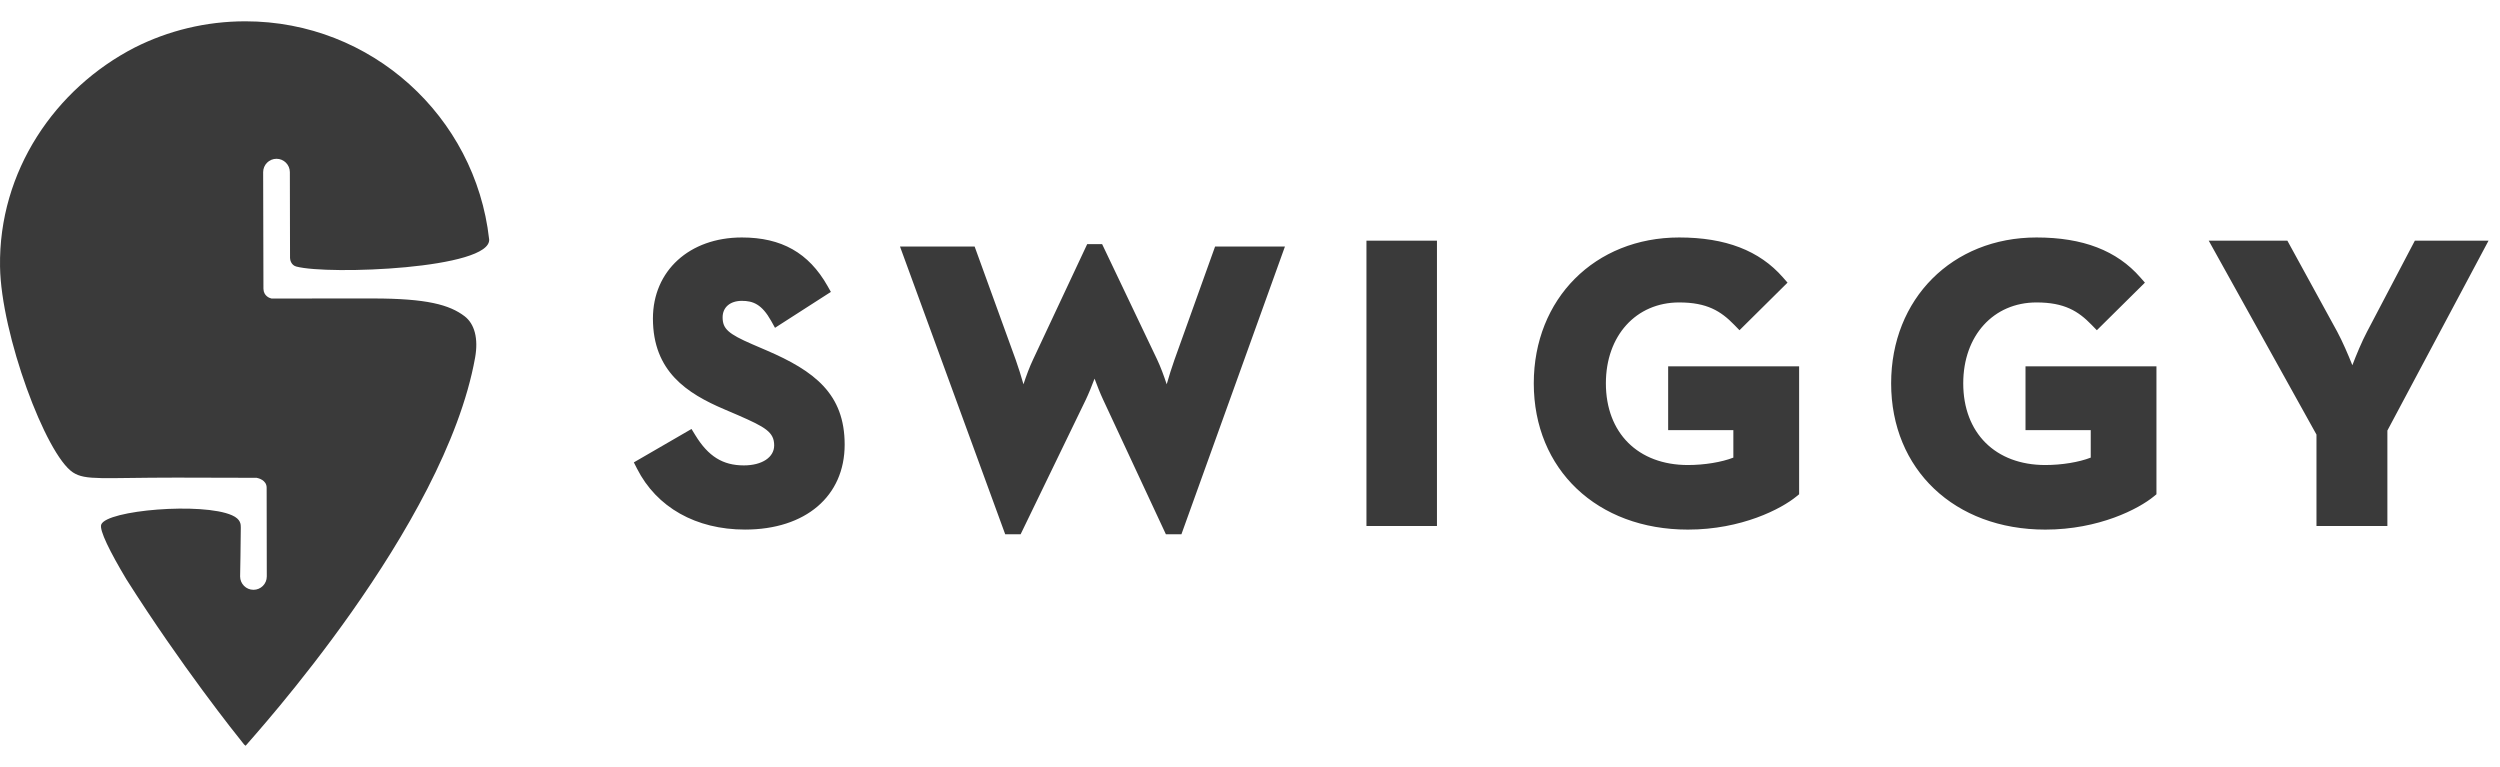 <svg width="88" height="27" viewBox="0 0 88 27" fill="none" xmlns="http://www.w3.org/2000/svg">
<path d="M8.646 26.25C8.629 26.238 8.611 26.223 8.592 26.206C8.285 25.826 6.385 23.445 4.449 20.392C3.868 19.42 3.491 18.661 3.563 18.465C3.753 17.955 7.128 17.675 8.167 18.138C8.483 18.278 8.476 18.464 8.476 18.572C8.476 19.039 8.452 20.292 8.452 20.292C8.453 20.551 8.663 20.761 8.922 20.761C9.182 20.761 9.392 20.55 9.391 20.291L9.386 17.168C9.386 16.897 9.089 16.829 9.034 16.819C8.491 16.816 7.389 16.812 6.206 16.812C3.596 16.812 3.013 16.919 2.569 16.63C1.609 16.001 0.038 11.767 0.001 9.385C-0.051 6.024 1.94 3.114 4.744 1.672C5.916 1.082 7.239 0.75 8.637 0.75C13.075 0.75 16.73 4.1 17.216 8.41C17.217 8.413 17.217 8.418 17.218 8.421C17.307 9.463 11.564 9.685 10.428 9.382C10.254 9.335 10.209 9.157 10.209 9.08C10.208 8.288 10.203 6.058 10.203 6.058C10.202 5.799 9.991 5.589 9.732 5.589C9.473 5.59 9.263 5.8 9.263 6.06L9.273 10.167C9.281 10.426 9.498 10.496 9.557 10.508C10.203 10.508 11.714 10.506 13.121 10.506C15.023 10.506 15.822 10.727 16.353 11.131C16.706 11.401 16.843 11.917 16.724 12.587C15.657 18.552 8.899 25.942 8.646 26.25ZM26.971 12.329C28.676 13.06 29.732 13.87 29.732 15.65C29.732 17.467 28.355 18.641 26.225 18.641C24.499 18.641 23.113 17.86 22.423 16.496L22.311 16.276L24.341 15.1L24.474 15.317C24.931 16.064 25.442 16.382 26.183 16.382C26.822 16.382 27.251 16.099 27.251 15.678C27.251 15.21 26.94 15.035 25.98 14.615L25.492 14.406C24.189 13.85 22.983 13.079 22.983 11.211C22.983 9.532 24.27 8.359 26.113 8.359C27.509 8.359 28.466 8.9 29.125 10.059L29.247 10.275L27.28 11.539L27.145 11.296C26.816 10.708 26.506 10.59 26.113 10.59C25.701 10.59 25.436 10.817 25.436 11.169C25.436 11.573 25.632 11.75 26.483 12.119L26.971 12.329ZM41.338 12.673L42.771 8.678H45.23L41.586 18.806H41.039L38.828 14.063C38.726 13.845 38.62 13.575 38.528 13.328C38.435 13.576 38.326 13.847 38.223 14.064L35.926 18.806H35.383L31.68 8.678H34.307L35.756 12.673C35.848 12.928 35.943 13.239 36.026 13.527C36.124 13.229 36.243 12.908 36.367 12.649L38.269 8.594H38.795L40.728 12.649C40.851 12.908 40.97 13.23 41.068 13.527C41.151 13.239 41.246 12.928 41.338 12.673ZM48.099 18.515V8.471H50.581V18.515H48.099ZM58.719 15.141V12.896H63.329V17.398L63.233 17.476C62.706 17.909 61.308 18.642 59.414 18.642C56.219 18.642 53.989 16.525 53.989 13.493C53.989 10.518 56.141 8.359 59.107 8.359C60.737 8.359 61.932 8.819 62.76 9.765L62.921 9.949L61.23 11.624L61.046 11.435C60.573 10.948 60.084 10.646 59.106 10.646C57.588 10.646 56.527 11.817 56.527 13.493C56.527 15.24 57.66 16.369 59.414 16.369C59.996 16.369 60.602 16.269 61.014 16.108V15.141L58.719 15.141ZM71.298 15.141V12.896H75.907V17.398L75.812 17.476C75.285 17.909 73.887 18.642 71.994 18.642C68.799 18.642 66.568 16.525 66.568 13.493C66.568 10.518 68.721 8.359 71.685 8.359C73.317 8.359 74.512 8.819 75.339 9.765L75.501 9.949L73.809 11.624L73.625 11.435C73.153 10.948 72.663 10.646 71.685 10.646C70.167 10.646 69.106 11.817 69.106 13.493C69.106 15.24 70.239 16.369 71.994 16.369C72.576 16.369 73.181 16.269 73.594 16.108V15.141L71.298 15.141ZM85.003 8.471H87.597L84.036 15.155V18.515H81.54V15.297L77.747 8.471H80.515L82.269 11.673C82.457 12.022 82.654 12.482 82.803 12.856C82.945 12.485 83.133 12.029 83.32 11.676L85.003 8.471Z" fill="#3A3A3A"/>
</svg>
